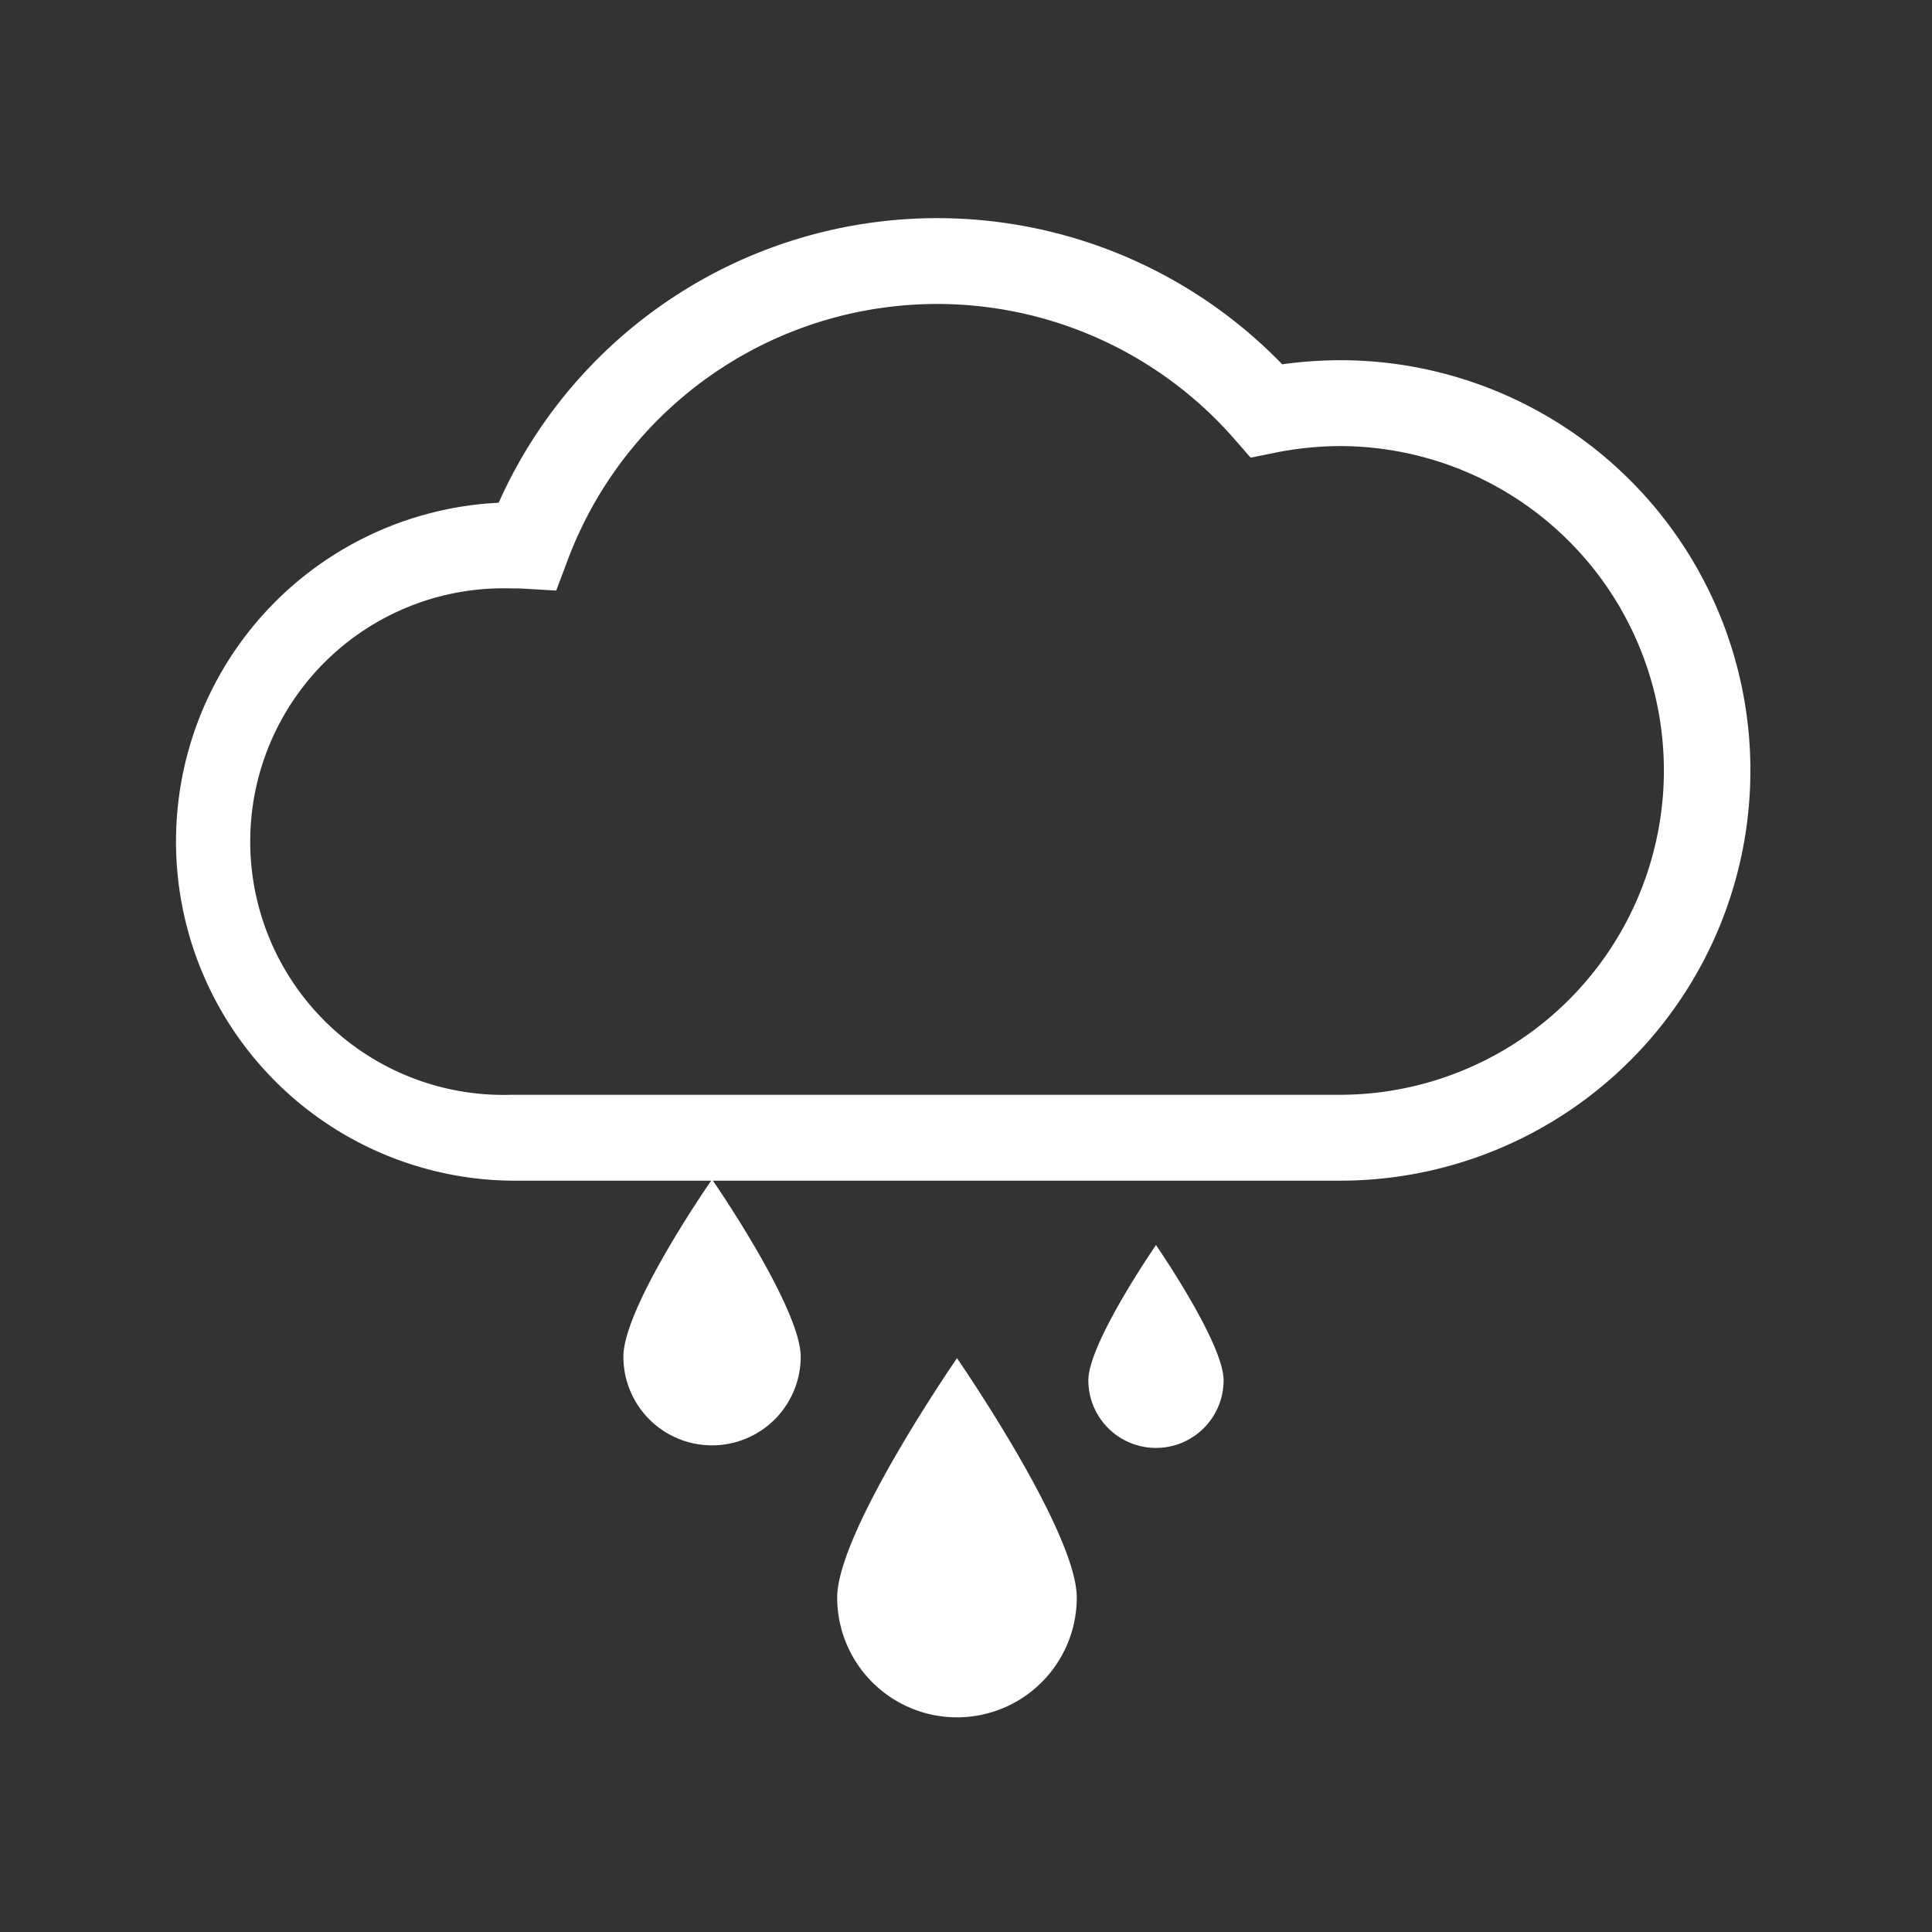 <svg id="Calque_1" data-name="Calque 1" xmlns="http://www.w3.org/2000/svg" viewBox="0 0 90 90"><rect x="0" y="0" width="90" height="90" fill="#333333" stroke="none"/><title>meteoPlan de travail 2 copie 2</title><path fill="#FFFFFF" d="M62.43,16.78a20.3,20.3,0,0,0-2.7.19,22.37,22.37,0,0,0-36.5,6.45A15.8,15.8,0,0,0,23.8,55h9.33c-.43.62-4.09,6-4.09,8.2a4.13,4.13,0,1,0,8.26,0c0-2.15-3.66-7.58-4.09-8.2H62.43a19.11,19.11,0,1,0,0-38.22Zm0,34.22H23.8a11.8,11.8,0,1,1,0-23.59h.38l1.73.1.52-1.38A18.38,18.38,0,0,1,57.5,20.45l.76.87,1.14-.23a15.35,15.35,0,0,1,3-.31,15.11,15.11,0,1,1,0,30.22Z"/><path fill="#FFFFFF" d="M50.7,64.3a3.15,3.15,0,0,0,6.3,0c0-1.74-3.15-6.3-3.15-6.3S50.7,62.56,50.7,64.3Z"/><path fill="#FFFFFF" d="M39,74.42a5.58,5.58,0,0,0,11.16,0c0-3.08-5.58-11.15-5.58-11.15S39,71.34,39,74.42Z"/></svg>
